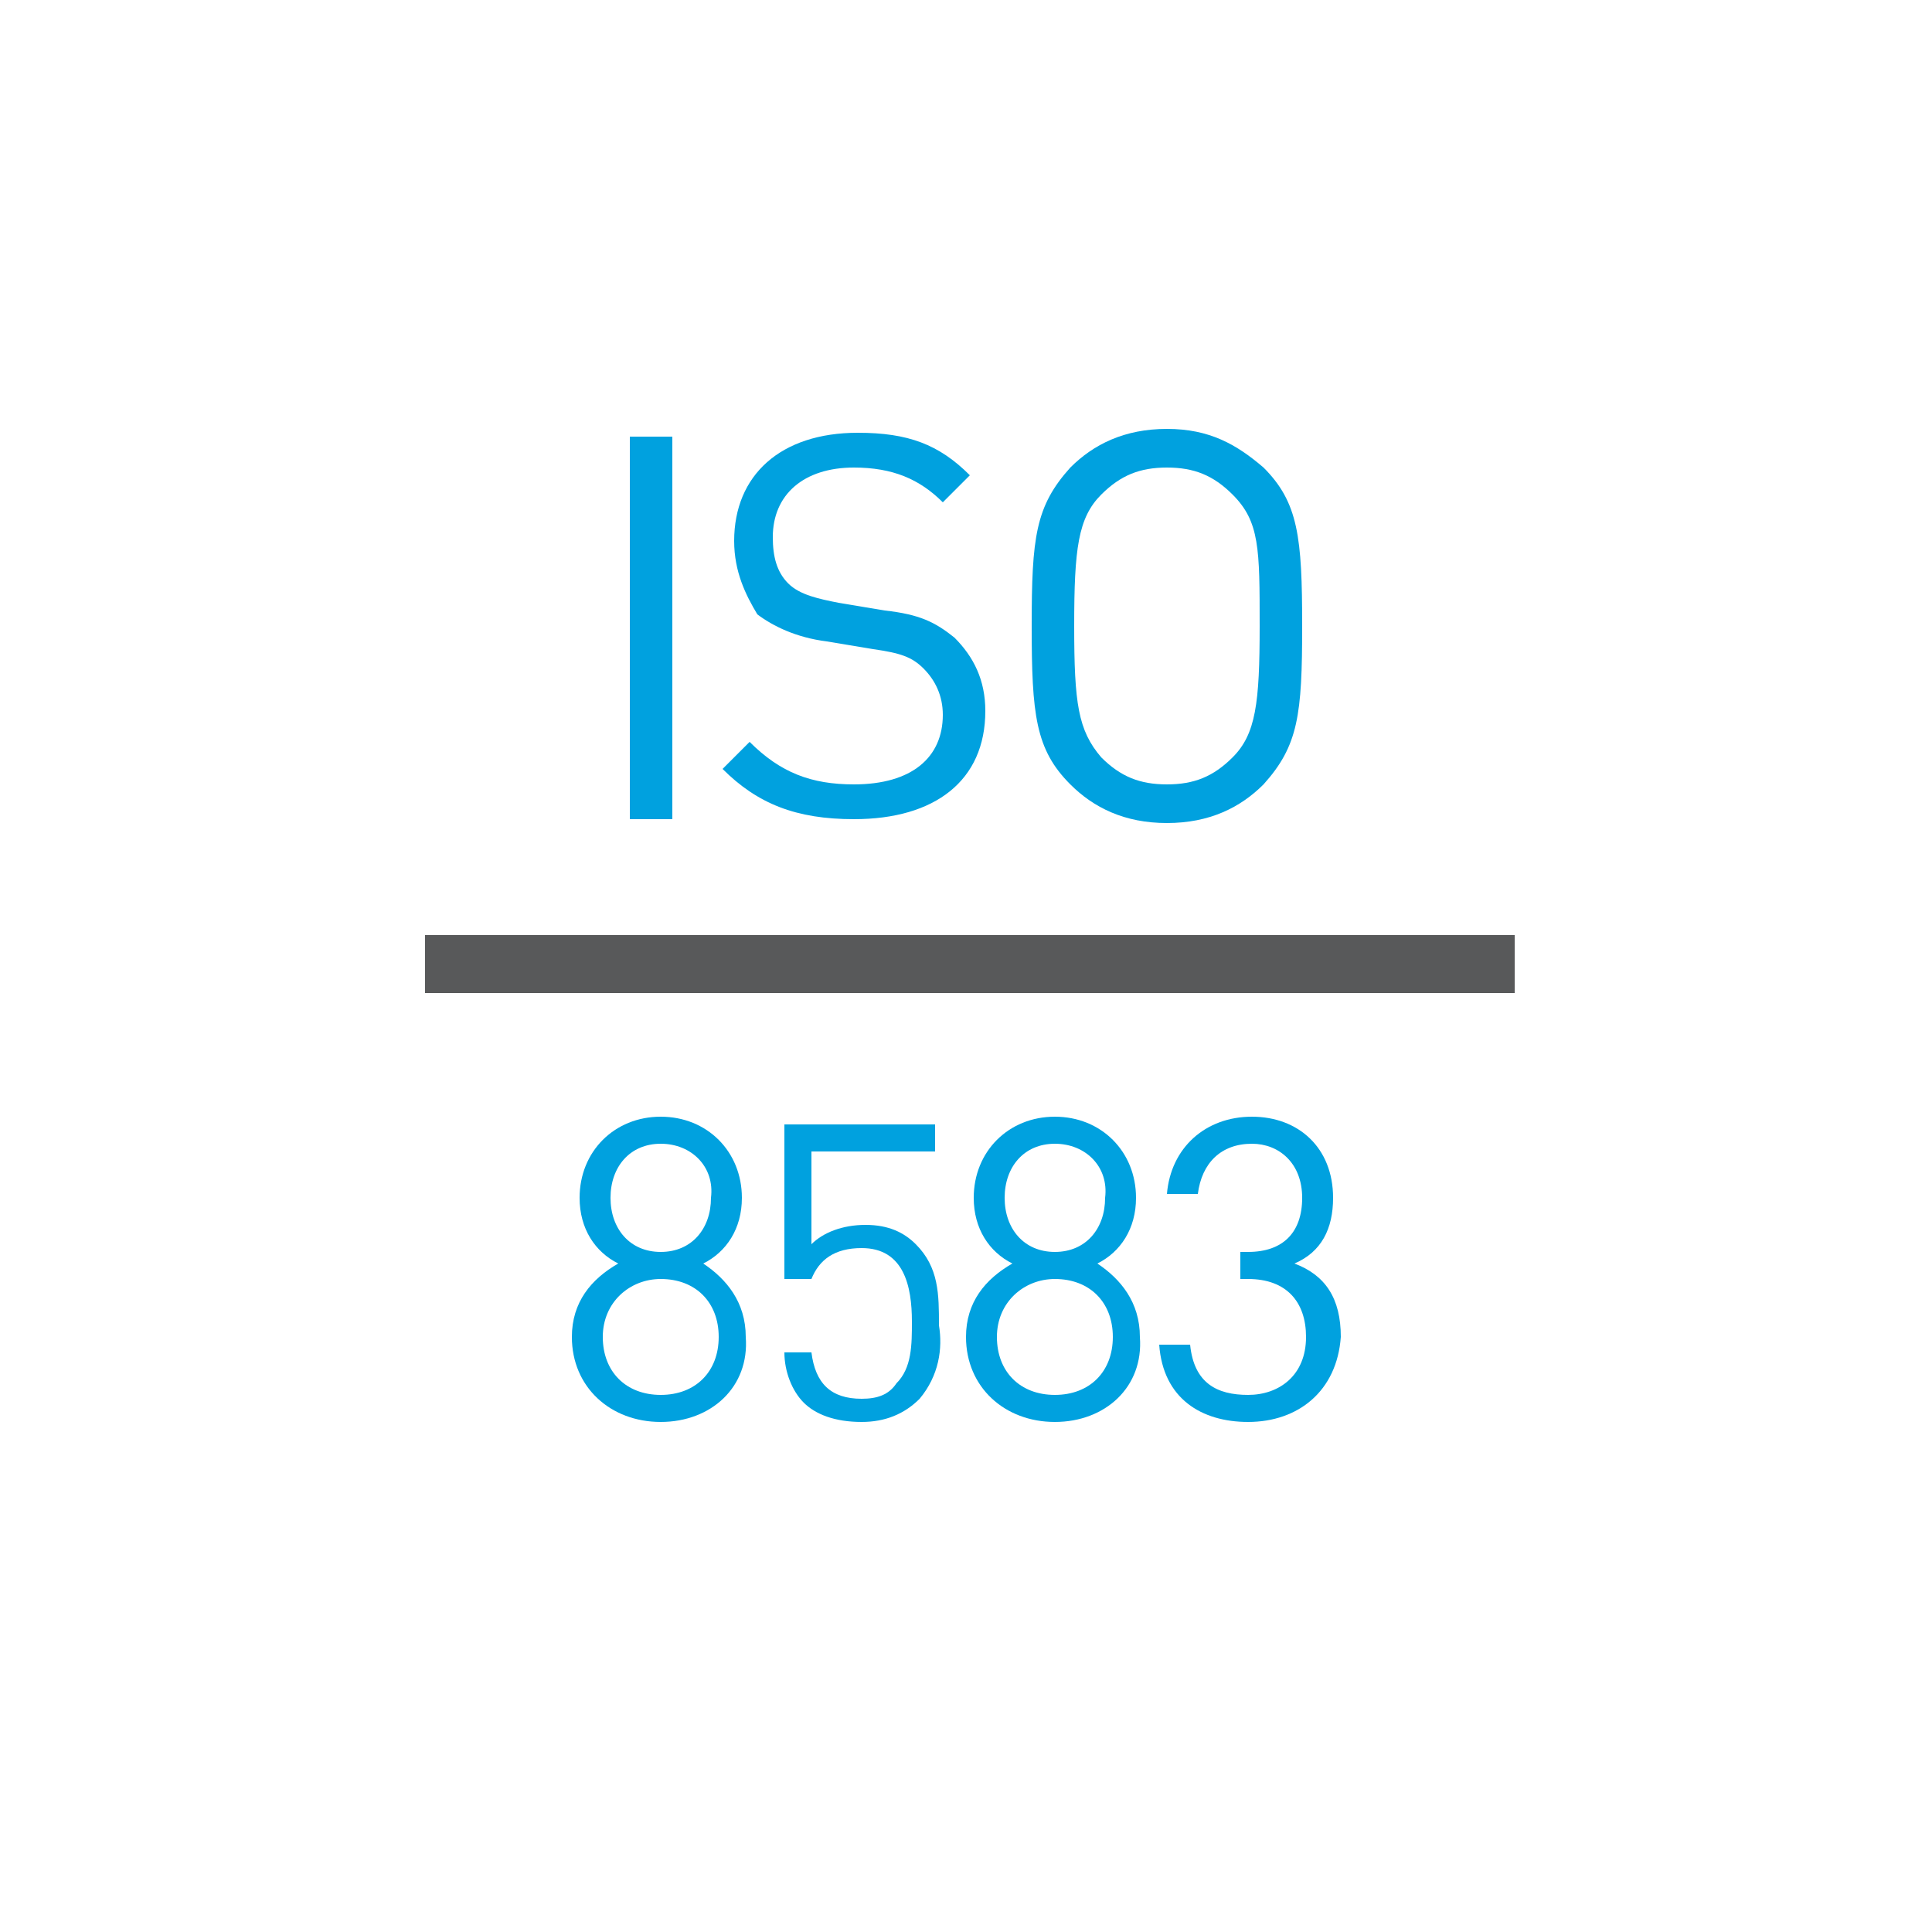 <?xml version="1.0" encoding="utf-8"?>
<!-- Generator: Adobe Illustrator 21.1.0, SVG Export Plug-In . SVG Version: 6.00 Build 0)  -->
<svg version="1.1" id="Layer_1" xmlns="http://www.w3.org/2000/svg" xmlns:xlink="http://www.w3.org/1999/xlink" x="0px" y="0px"
	 viewBox="0 0 50 50" style="enable-background:new 0 0 50 50;" xml:space="preserve">
<style type="text/css">
	.st0{fill:#00A1DF;}
	.st1{fill:#58595A;}
</style>
<g>
	<path class="st0" d="M17.1,36.8c-1.3,0-2.3-0.9-2.3-2.2c0-0.9,0.5-1.5,1.2-1.9c-0.6-0.3-1-0.9-1-1.7c0-1.2,0.9-2.1,2.1-2.1
		c1.2,0,2.1,0.9,2.1,2.1c0,0.8-0.4,1.4-1,1.7c0.6,0.4,1.1,1,1.1,1.9C19.4,35.9,18.4,36.8,17.1,36.8z M17.1,33.1
		c-0.8,0-1.5,0.6-1.5,1.5c0,0.9,0.6,1.5,1.5,1.5s1.5-0.6,1.5-1.5C18.6,33.7,18,33.1,17.1,33.1z M17.1,29.6c-0.8,0-1.3,0.6-1.3,1.4
		c0,0.8,0.5,1.4,1.3,1.4c0.8,0,1.3-0.6,1.3-1.4C18.5,30.2,17.9,29.6,17.1,29.6z"/>
	<path class="st0" d="M23.8,36.2c-0.4,0.4-0.9,0.6-1.5,0.6c-0.7,0-1.2-0.2-1.5-0.5c-0.3-0.3-0.5-0.8-0.5-1.3H21
		c0.1,0.8,0.5,1.2,1.3,1.2c0.4,0,0.7-0.1,0.9-0.4c0.4-0.4,0.4-1,0.4-1.6c0-0.9-0.2-1.9-1.3-1.9c-0.7,0-1.1,0.3-1.3,0.8h-0.7v-4h3.9
		v0.7h-3.2v2.4c0.3-0.3,0.8-0.5,1.4-0.5c0.6,0,1,0.2,1.3,0.5c0.6,0.6,0.6,1.3,0.6,2.1C24.4,34.9,24.3,35.6,23.8,36.2z"/>
	<path class="st0" d="M27.3,36.8c-1.3,0-2.3-0.9-2.3-2.2c0-0.9,0.5-1.5,1.2-1.9c-0.6-0.3-1-0.9-1-1.7c0-1.2,0.9-2.1,2.1-2.1
		c1.2,0,2.1,0.9,2.1,2.1c0,0.8-0.4,1.4-1,1.7c0.6,0.4,1.1,1,1.1,1.9C29.6,35.9,28.6,36.8,27.3,36.8z M27.3,33.1
		c-0.8,0-1.5,0.6-1.5,1.5c0,0.9,0.6,1.5,1.5,1.5s1.5-0.6,1.5-1.5C28.8,33.7,28.2,33.1,27.3,33.1z M27.3,29.6c-0.8,0-1.3,0.6-1.3,1.4
		c0,0.8,0.5,1.4,1.3,1.4s1.3-0.6,1.3-1.4C28.7,30.2,28.1,29.6,27.3,29.6z"/>
	<path class="st0" d="M32.3,36.8c-1.2,0-2.2-0.6-2.3-2h0.8c0.1,1,0.7,1.3,1.5,1.3c0.8,0,1.5-0.5,1.5-1.5c0-0.9-0.5-1.5-1.5-1.5h-0.2
		v-0.7h0.2c0.9,0,1.4-0.5,1.4-1.4c0-0.9-0.6-1.4-1.3-1.4c-0.8,0-1.3,0.5-1.4,1.3h-0.8c0.1-1.2,1-2,2.2-2c1.2,0,2.1,0.8,2.1,2.1
		c0,0.8-0.3,1.4-1,1.7c0.8,0.3,1.2,0.9,1.2,1.9C34.6,36,33.6,36.8,32.3,36.8z"/>
</g>
<g>
	<path class="st0" d="M16.3,21.2v-9.9h1.1v9.9H16.3z"/>
	<path class="st0" d="M22.1,21.2c-1.5,0-2.5-0.4-3.4-1.3l0.7-0.7c0.8,0.8,1.6,1.1,2.7,1.1c1.5,0,2.3-0.7,2.3-1.8
		c0-0.5-0.2-0.9-0.5-1.2c-0.3-0.3-0.6-0.4-1.3-0.5l-1.2-0.2c-0.8-0.1-1.4-0.4-1.8-0.7C19.3,15.4,19,14.8,19,14
		c0-1.7,1.2-2.8,3.2-2.8c1.3,0,2.1,0.3,2.9,1.1l-0.7,0.7c-0.6-0.6-1.3-0.9-2.3-0.9c-1.3,0-2.1,0.7-2.1,1.8c0,0.5,0.1,0.9,0.4,1.2
		c0.3,0.3,0.8,0.4,1.3,0.5l1.2,0.2c0.9,0.1,1.3,0.3,1.8,0.7c0.5,0.5,0.8,1.1,0.8,1.9C25.5,20.2,24.2,21.2,22.1,21.2z"/>
	<path class="st0" d="M32.7,20.3c-0.6,0.6-1.4,1-2.5,1s-1.9-0.4-2.5-1c-0.9-0.9-1-1.8-1-4.1s0.1-3.1,1-4.1c0.6-0.6,1.4-1,2.5-1
		s1.8,0.4,2.5,1c0.9,0.9,1,1.8,1,4.1S33.6,19.3,32.7,20.3z M31.9,12.8c-0.5-0.5-1-0.7-1.7-0.7s-1.2,0.2-1.7,0.7
		c-0.6,0.6-0.7,1.4-0.7,3.4s0.1,2.7,0.7,3.4c0.5,0.5,1,0.7,1.7,0.7s1.2-0.2,1.7-0.7c0.6-0.6,0.7-1.4,0.7-3.4S32.6,13.5,31.9,12.8z"
		/>
</g>
<g>
	<rect x="11" y="24.2" class="st1" width="28.2" height="1.5"/>
</g>
</svg>
